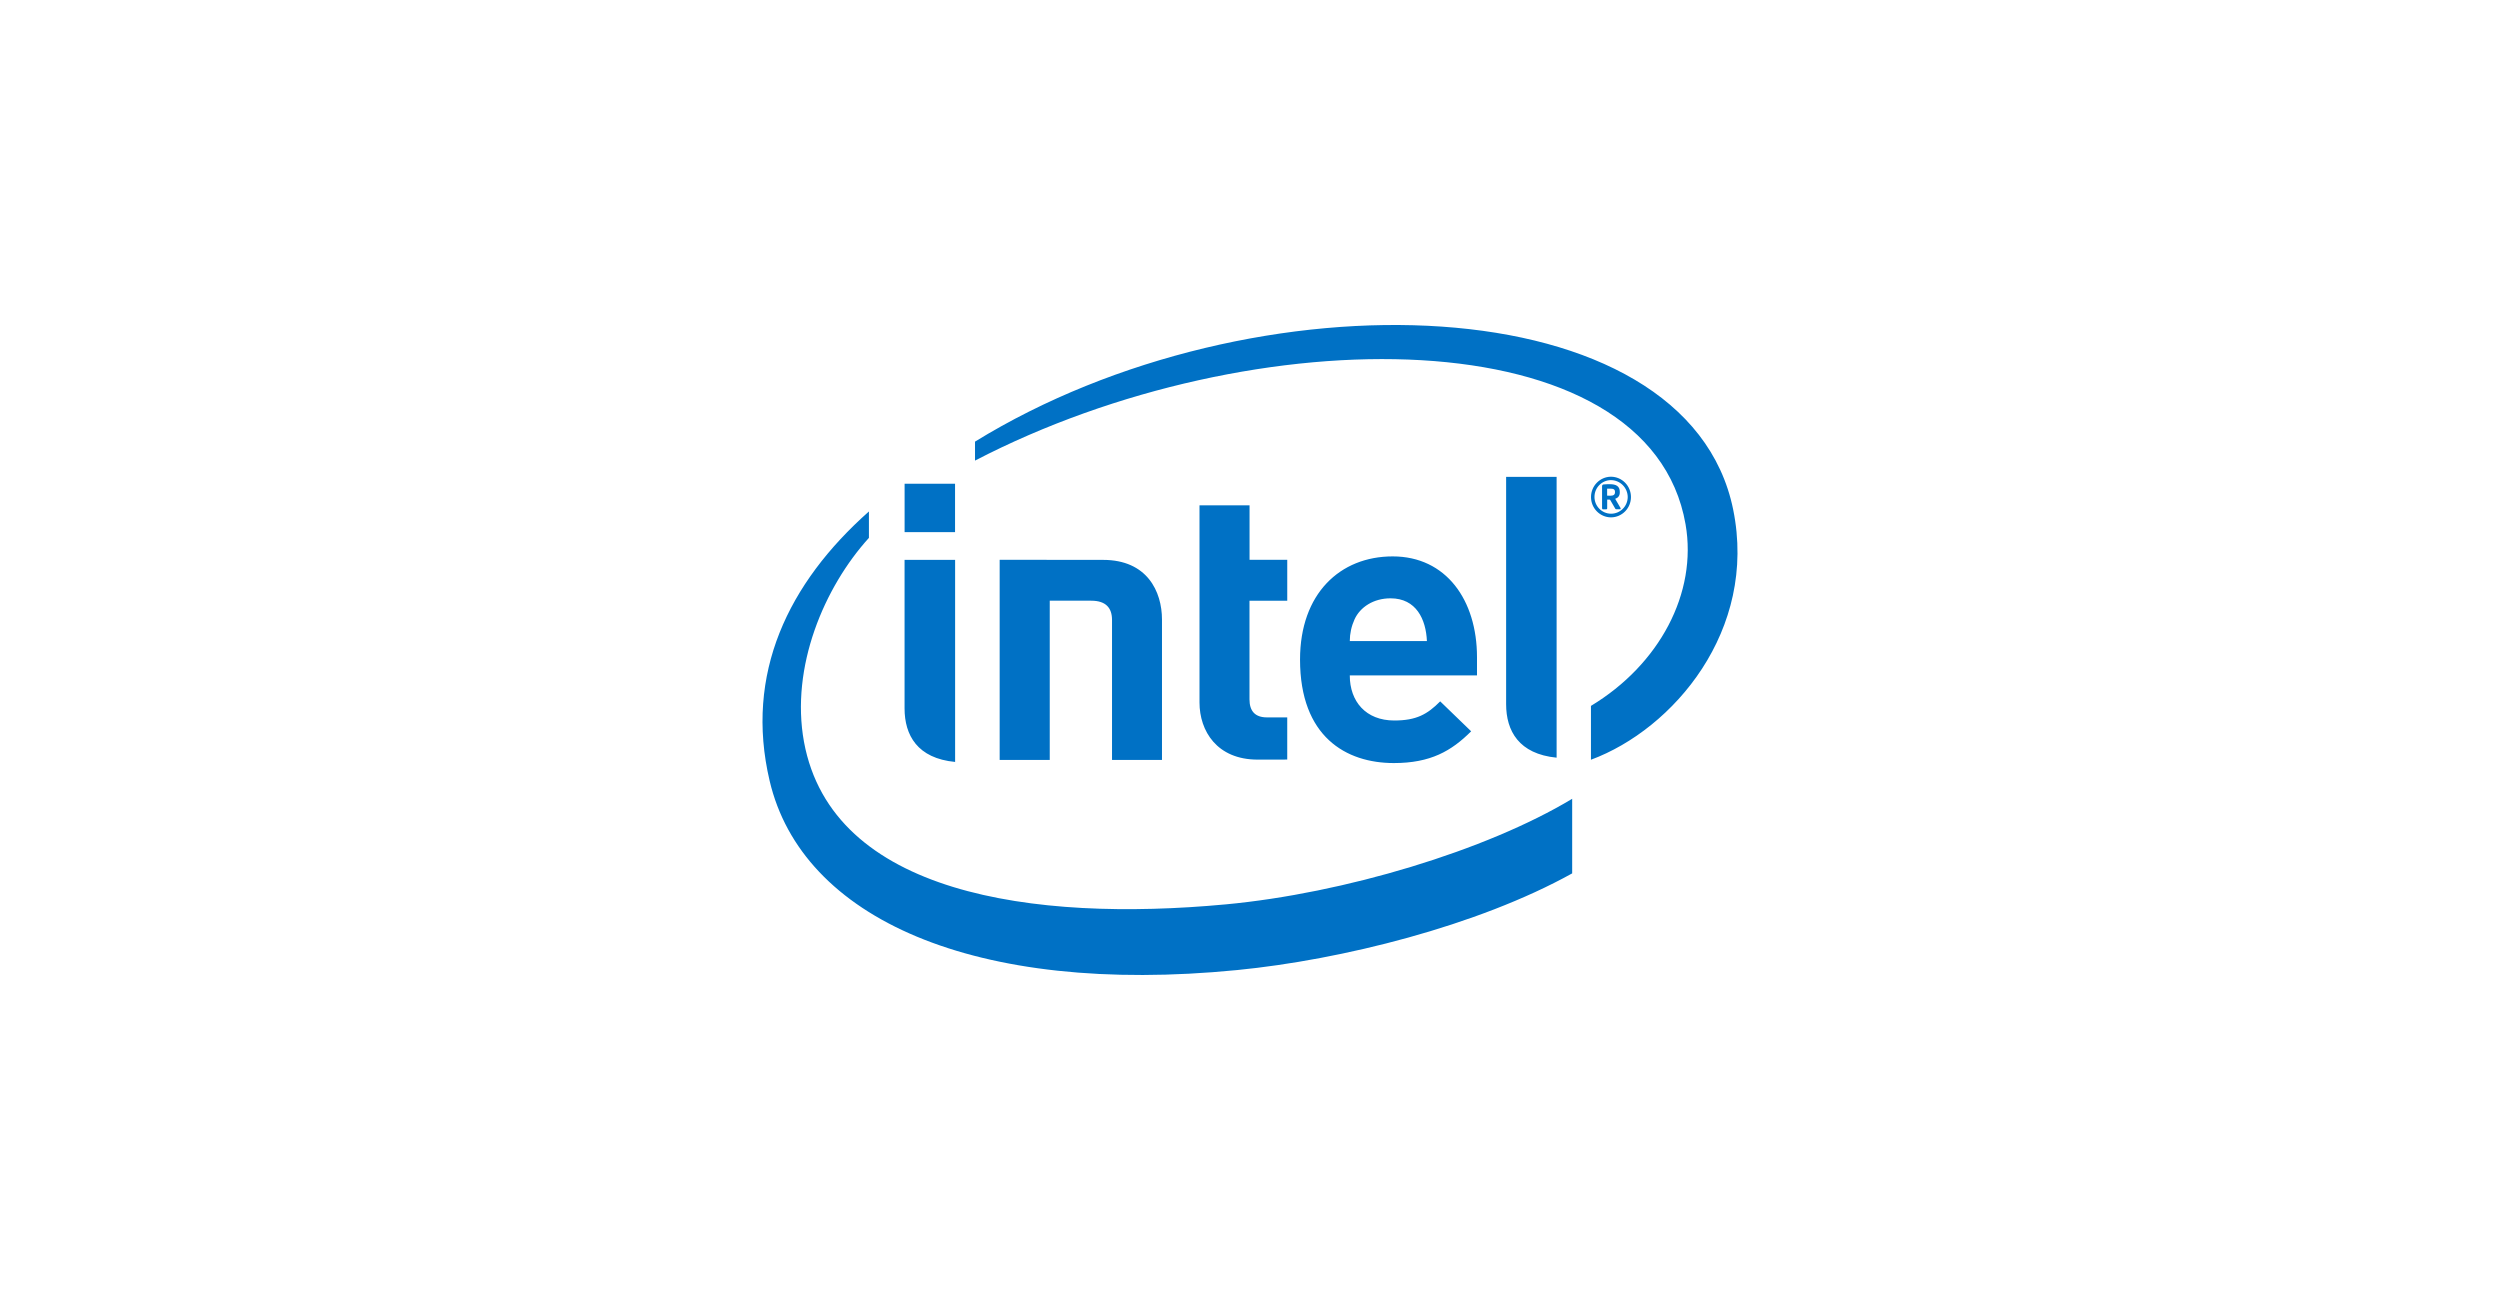 <svg xmlns="http://www.w3.org/2000/svg" xmlns:xlink="http://www.w3.org/1999/xlink" fill="none" version="1.1" width="200" height="104" viewBox="0 0 200 104"><defs><clipPath id="master_svg0_474_14664"><rect x="0" y="0" width="200" height="104" rx="12"/></clipPath></defs><g clip-path="url(#master_svg0_474_14664)"><g><g><path d="M83.98,48.056L83.98,60.794L79.973,60.794L79.973,44.783L88.25,44.791C91.76,44.791,92.959,47.302,92.959,49.574L92.959,60.794L88.962,60.794L88.962,49.596C88.962,48.64,88.477,48.056,87.295,48.056L83.98,48.056ZM111.242,47.866C109.87,47.866,108.812,48.576,108.366,49.542C108.116,50.088,107.986,50.682,107.983,51.284L114.153,51.284C114.077,49.542,113.297,47.866,111.245,47.866L111.242,47.866ZM107.983,54.042C107.983,56.109,109.261,57.64,111.54,57.64C113.307,57.64,114.189,57.147,115.215,56.109L117.692,58.504C116.11,60.084,114.438,61.045,111.511,61.045C107.677,61.045,104.003,58.933,104.003,52.765C104.003,47.491,107.204,44.512,111.415,44.512C115.688,44.512,118.16,48.004,118.16,52.578L118.16,54.034L107.983,54.034L107.983,54.042ZM100.613,60.769C97.349,60.769,95.96,58.472,95.96,56.198L95.96,40.426L99.964,40.426L99.964,44.786L102.98,44.786L102.98,48.058L99.959,48.058L99.959,55.944C99.959,56.878,100.398,57.391,101.353,57.391L102.979,57.391L102.979,60.765L100.613,60.769ZM76.404,42.573L72.368,42.573L72.368,38.697L76.404,38.697L76.404,42.573ZM76.414,60.956C73.392,60.668,72.365,58.818,72.365,56.669L72.365,44.791L76.409,44.791L76.409,60.969L76.414,60.956ZM124.529,60.614C121.509,60.318,120.49,58.472,120.49,56.333L120.49,38.147L124.529,38.147L124.529,60.621L124.529,60.614ZM138.656,40.774C135,22.725,100.332,21.582,78.001,35.33L78.001,36.848C100.31,25.256,131.963,25.323,134.844,41.942C135.807,47.445,132.745,53.172,127.276,56.471L127.276,60.779C133.857,58.342,140.616,50.439,138.656,40.776L138.656,40.774ZM98.044,72.351C82.632,73.791,66.564,71.526,64.319,59.35C63.225,53.347,65.935,46.979,69.514,43.029L69.514,40.917C63.057,46.644,59.552,53.896,61.57,62.462C64.144,73.453,77.933,79.675,98.972,77.605C107.301,76.787,118.198,74.076,125.774,69.87L125.774,63.904C118.898,68.046,107.52,71.466,98.043,72.352L98.044,72.351ZM129.199,39.35C129.199,39.152,129.079,39.091,128.821,39.091L128.57,39.091L128.57,39.65L128.821,39.658C129.077,39.658,129.199,39.577,129.199,39.382L129.199,39.35ZM129.589,40.739L129.294,40.739C129.265,40.742,129.238,40.726,129.225,40.7L128.818,40C128.803,39.981,128.781,39.969,128.757,39.968L128.575,39.968L128.575,40.666C128.576,40.709,128.542,40.745,128.499,40.747L128.233,40.747C128.197,40.747,128.165,40.7,128.165,40.666L128.165,38.913C128.165,38.817,128.204,38.765,128.289,38.756C128.454,38.74,128.619,38.734,128.784,38.736C129.279,38.736,129.584,38.886,129.584,39.354L129.584,39.386C129.584,39.682,129.435,39.83,129.214,39.906L129.635,40.626C129.635,40.646,129.652,40.666,129.652,40.685C129.66,40.707,129.64,40.742,129.591,40.742L129.591,40.75L129.589,40.739ZM128.88,38.408C128.148,38.413,127.557,39.015,127.558,39.755C127.559,40.494,128.152,41.094,128.883,41.097C129.615,41.099,130.212,40.503,130.218,39.764C130.211,39.019,129.616,38.417,128.88,38.41L128.88,38.408ZM128.88,41.39C127.995,41.385,127.281,40.659,127.281,39.765C127.28,38.871,127.993,38.144,128.877,38.137L128.88,38.137C129.764,38.143,130.477,38.87,130.477,39.764C130.477,40.657,129.764,41.384,128.88,41.39Z" fill="#0071C5" fill-opacity="1" style="mix-blend-mode:passthrough"/></g></g></g></svg>